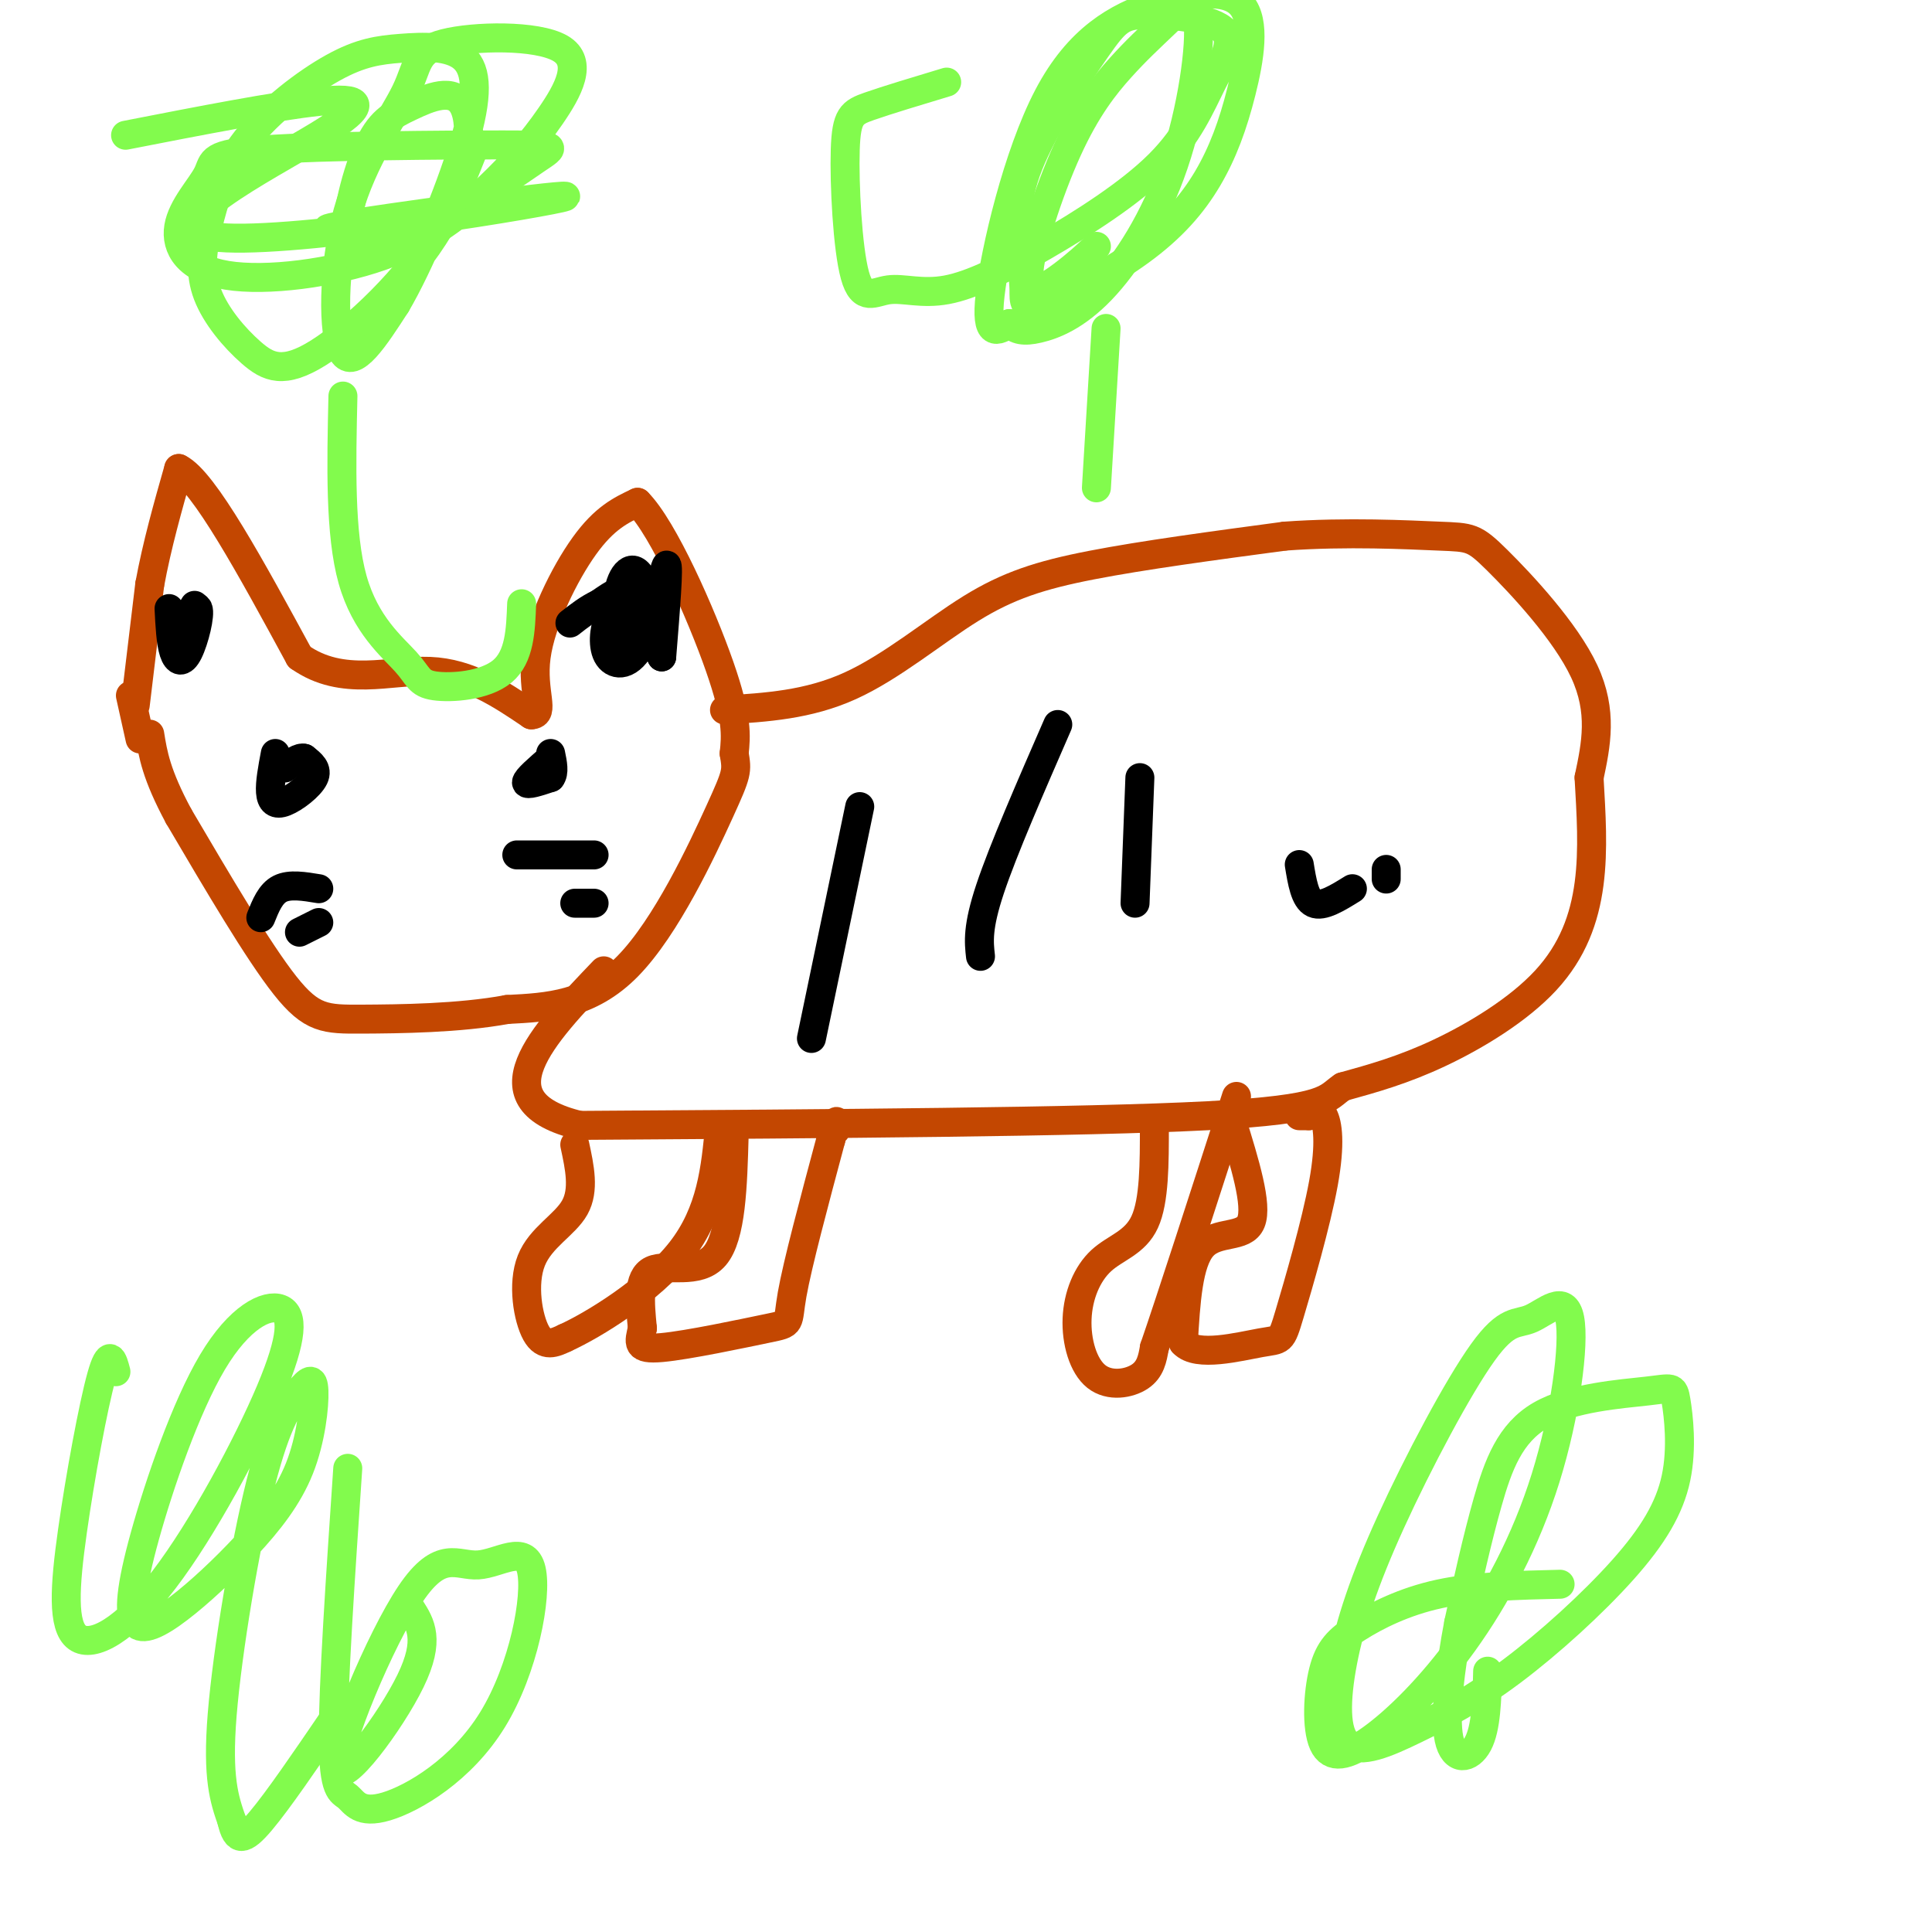 <svg viewBox='0 0 400 400' version='1.1' xmlns='http://www.w3.org/2000/svg' xmlns:xlink='http://www.w3.org/1999/xlink'><g fill='none' stroke='#C34701' stroke-width='6' stroke-linecap='round' stroke-linejoin='round'><path d='M28,146c0.000,0.000 3.000,-25.000 3,-25'/><path d='M31,121c1.500,-8.167 3.750,-16.083 6,-24'/><path d='M37,97c5.167,2.500 15.083,20.750 25,39'/><path d='M62,136c8.956,6.333 18.844,2.667 27,3c8.156,0.333 14.578,4.667 21,9'/><path d='M110,148c3.012,-0.060 0.042,-4.708 1,-12c0.958,-7.292 5.845,-17.226 10,-23c4.155,-5.774 7.577,-7.387 11,-9'/><path d='M132,104c5.356,5.356 13.244,23.244 17,34c3.756,10.756 3.378,14.378 3,18'/><path d='M152,156c0.619,3.702 0.667,3.958 -3,12c-3.667,8.042 -11.048,23.869 -19,32c-7.952,8.131 -16.476,8.565 -25,9'/><path d='M105,209c-9.964,1.845 -22.375,1.958 -30,2c-7.625,0.042 -10.464,0.012 -16,-7c-5.536,-7.012 -13.768,-21.006 -22,-35'/><path d='M37,169c-4.667,-8.667 -5.333,-12.833 -6,-17'/><path d='M27,144c0.000,0.000 2.000,9.000 2,9'/><path d='M150,147c8.667,-0.536 17.333,-1.071 26,-5c8.667,-3.929 17.333,-11.250 25,-16c7.667,-4.750 14.333,-6.929 25,-9c10.667,-2.071 25.333,-4.036 40,-6'/><path d='M266,111c12.992,-0.935 25.472,-0.271 32,0c6.528,0.271 7.104,0.150 12,5c4.896,4.850 14.113,14.671 18,23c3.887,8.329 2.443,15.164 1,22'/><path d='M329,161c0.413,7.391 0.946,14.868 0,22c-0.946,7.132 -3.370,13.920 -9,20c-5.630,6.080 -14.466,11.451 -22,15c-7.534,3.549 -13.767,5.274 -20,7'/><path d='M278,225c-3.556,2.333 -2.444,4.667 -28,6c-25.556,1.333 -77.778,1.667 -130,2'/><path d='M120,233c-20.833,-5.000 -7.917,-18.500 5,-32'/><path d='M152,235c-0.289,10.489 -0.578,20.978 -4,25c-3.422,4.022 -9.978,1.578 -13,3c-3.022,1.422 -2.511,6.711 -2,12'/><path d='M133,275c-0.683,2.995 -1.389,4.483 4,4c5.389,-0.483 16.874,-2.938 22,-4c5.126,-1.062 3.893,-0.732 5,-7c1.107,-6.268 4.553,-19.134 8,-32'/><path d='M172,236c1.500,-5.667 1.250,-3.833 1,-2'/><path d='M119,237c1.012,4.690 2.024,9.381 0,13c-2.024,3.619 -7.083,6.167 -9,11c-1.917,4.833 -0.690,11.952 1,15c1.690,3.048 3.845,2.024 6,1'/><path d='M117,277c5.911,-2.689 17.689,-9.911 24,-18c6.311,-8.089 7.156,-17.044 8,-26'/><path d='M255,232c2.711,8.756 5.422,17.511 4,21c-1.422,3.489 -6.978,1.711 -10,5c-3.022,3.289 -3.511,11.644 -4,20'/><path d='M245,278c2.752,3.079 11.632,0.778 16,0c4.368,-0.778 4.222,-0.033 6,-6c1.778,-5.967 5.479,-18.645 7,-27c1.521,-8.355 0.863,-12.387 0,-14c-0.863,-1.613 -1.932,-0.806 -3,0'/><path d='M271,231c-0.833,0.000 -1.417,0.000 -2,0'/><path d='M239,233c0.008,7.816 0.015,15.632 -2,20c-2.015,4.368 -6.054,5.286 -9,8c-2.946,2.714 -4.800,7.222 -5,12c-0.200,4.778 1.254,9.825 4,12c2.746,2.175 6.785,1.479 9,0c2.215,-1.479 2.608,-3.739 3,-6'/><path d='M239,279c3.333,-9.667 10.167,-30.833 17,-52'/></g>
<g fill='none' stroke='#000000' stroke-width='6' stroke-linecap='round' stroke-linejoin='round'><path d='M57,156c-0.571,3.030 -1.143,6.060 -1,8c0.143,1.940 1.000,2.792 3,2c2.000,-0.792 5.143,-3.226 6,-5c0.857,-1.774 -0.571,-2.887 -2,-4'/><path d='M63,157c-1.000,-0.333 -2.500,0.833 -4,2'/><path d='M114,157c-2.500,2.167 -5.000,4.333 -5,5c0.000,0.667 2.500,-0.167 5,-1'/><path d='M114,161c0.833,-1.000 0.417,-3.000 0,-5'/><path d='M130,124c-1.520,0.852 -3.040,1.703 -4,4c-0.960,2.297 -1.360,6.038 0,8c1.360,1.962 4.482,2.144 7,-3c2.518,-5.144 4.434,-15.612 5,-16c0.566,-0.388 -0.217,9.306 -1,19'/><path d='M137,136c-0.735,-0.680 -2.073,-11.881 -4,-16c-1.927,-4.119 -4.444,-1.156 -5,3c-0.556,4.156 0.850,9.503 2,9c1.150,-0.503 2.043,-6.858 1,-9c-1.043,-2.142 -4.021,-0.071 -7,2'/><path d='M124,125c-2.167,1.000 -4.083,2.500 -6,4'/><path d='M35,126c0.175,3.508 0.350,7.015 1,9c0.650,1.985 1.776,2.446 3,0c1.224,-2.446 2.544,-7.800 2,-9c-0.544,-1.200 -2.954,1.754 -4,4c-1.046,2.246 -0.727,3.785 0,3c0.727,-0.785 1.864,-3.892 3,-7'/><path d='M40,126c0.500,-1.167 0.250,-0.583 0,0'/><path d='M107,177c0.000,0.000 16.000,0.000 16,0'/><path d='M119,187c0.000,0.000 4.000,0.000 4,0'/><path d='M66,184c-3.000,-0.500 -6.000,-1.000 -8,0c-2.000,1.000 -3.000,3.500 -4,6'/><path d='M66,191c0.000,0.000 -4.000,2.000 -4,2'/><path d='M178,167c0.000,0.000 -10.000,48.000 -10,48'/><path d='M219,150c-5.667,13.000 -11.333,26.000 -14,34c-2.667,8.000 -2.333,11.000 -2,14'/><path d='M236,161c0.000,0.000 -1.000,26.000 -1,26'/><path d='M269,179c0.583,3.583 1.167,7.167 3,8c1.833,0.833 4.917,-1.083 8,-3'/><path d='M287,180c0.000,0.000 0.000,2.000 0,2'/></g>
<g fill='none' stroke='#82FB4D' stroke-width='6' stroke-linecap='round' stroke-linejoin='round'><path d='M26,28c15.565,-3.039 31.130,-6.078 40,-7c8.870,-0.922 11.045,0.272 0,7c-11.045,6.728 -35.311,18.989 -22,21c13.311,2.011 64.199,-6.228 72,-8c7.801,-1.772 -27.485,2.922 -41,5c-13.515,2.078 -5.257,1.539 3,1'/><path d='M78,47c2.857,0.093 8.499,-0.175 15,-3c6.501,-2.825 13.860,-8.208 18,-11c4.140,-2.792 5.061,-2.994 -7,-3c-12.061,-0.006 -37.103,0.183 -49,1c-11.897,0.817 -10.648,2.262 -12,5c-1.352,2.738 -5.303,6.768 -6,11c-0.697,4.232 1.861,8.664 10,10c8.139,1.336 21.861,-0.425 32,-4c10.139,-3.575 16.696,-8.965 22,-14c5.304,-5.035 9.355,-9.714 13,-15c3.645,-5.286 6.885,-11.180 2,-14c-4.885,-2.820 -17.895,-2.565 -24,-1c-6.105,1.565 -5.307,4.440 -8,10c-2.693,5.560 -8.879,13.805 -12,25c-3.121,11.195 -3.177,25.342 -1,29c2.177,3.658 6.589,-3.171 11,-10'/><path d='M82,63c4.704,-7.966 10.963,-22.881 14,-33c3.037,-10.119 2.853,-15.440 0,-18c-2.853,-2.560 -8.375,-2.358 -13,-2c-4.625,0.358 -8.352,0.871 -14,4c-5.648,3.129 -13.218,8.875 -18,15c-4.782,6.125 -6.775,12.630 -8,18c-1.225,5.370 -1.682,9.607 0,14c1.682,4.393 5.503,8.944 9,12c3.497,3.056 6.672,4.619 14,0c7.328,-4.619 18.811,-15.419 25,-26c6.189,-10.581 7.085,-20.942 5,-25c-2.085,-4.058 -7.151,-1.814 -11,0c-3.849,1.814 -6.482,3.196 -9,9c-2.518,5.804 -4.922,16.030 -4,20c0.922,3.970 5.171,1.684 9,0c3.829,-1.684 7.237,-2.767 10,-6c2.763,-3.233 4.882,-8.617 7,-14'/><path d='M98,31c1.167,-2.333 0.583,-1.167 0,0'/><path d='M71,82c-0.324,14.289 -0.648,28.577 2,38c2.648,9.423 8.266,13.979 11,17c2.734,3.021 2.582,4.506 6,5c3.418,0.494 10.405,-0.002 14,-3c3.595,-2.998 3.797,-8.499 4,-14'/><path d='M196,17c-6.175,1.862 -12.349,3.724 -16,5c-3.651,1.276 -4.778,1.968 -5,9c-0.222,7.032 0.462,20.406 2,26c1.538,5.594 3.932,3.407 7,3c3.068,-0.407 6.812,0.964 12,0c5.188,-0.964 11.820,-4.264 20,-9c8.180,-4.736 17.910,-10.909 24,-17c6.090,-6.091 8.542,-12.100 11,-17c2.458,-4.900 4.924,-8.691 2,-11c-2.924,-2.309 -11.238,-3.137 -16,-3c-4.762,0.137 -5.971,1.240 -10,7c-4.029,5.760 -10.877,16.179 -14,24c-3.123,7.821 -2.522,13.045 -2,17c0.522,3.955 0.964,6.643 1,9c0.036,2.357 -0.335,4.385 4,3c4.335,-1.385 13.375,-6.183 20,-11c6.625,-4.817 10.834,-9.655 14,-15c3.166,-5.345 5.289,-11.198 7,-18c1.711,-6.802 3.011,-14.552 0,-18c-3.011,-3.448 -10.333,-2.594 -18,0c-7.667,2.594 -15.680,6.929 -22,19c-6.320,12.071 -10.949,31.877 -12,41c-1.051,9.123 1.474,7.561 4,6'/><path d='M209,67c1.405,1.347 2.917,1.716 6,1c3.083,-0.716 7.736,-2.515 13,-8c5.264,-5.485 11.137,-14.654 15,-26c3.863,-11.346 5.715,-24.867 5,-30c-0.715,-5.133 -3.995,-1.876 -7,1c-3.005,2.876 -5.733,5.373 -9,9c-3.267,3.627 -7.071,8.385 -11,17c-3.929,8.615 -7.981,21.089 -8,26c-0.019,4.911 3.995,2.260 7,0c3.005,-2.260 5.003,-4.130 7,-6'/><path d='M229,68c0.000,0.000 -2.000,33.000 -2,33'/><path d='M24,284c-0.659,-2.511 -1.319,-5.022 -3,1c-1.681,6.022 -4.385,20.575 -6,32c-1.615,11.425 -2.143,19.720 1,22c3.143,2.280 9.957,-1.455 18,-12c8.043,-10.545 17.316,-27.902 22,-39c4.684,-11.098 4.780,-15.939 2,-17c-2.780,-1.061 -8.437,1.658 -14,11c-5.563,9.342 -11.033,25.307 -14,36c-2.967,10.693 -3.431,16.114 -2,18c1.431,1.886 4.756,0.236 9,-3c4.244,-3.236 9.406,-8.058 14,-13c4.594,-4.942 8.619,-10.004 11,-16c2.381,-5.996 3.119,-12.924 3,-16c-0.119,-3.076 -1.094,-2.299 -3,0c-1.906,2.299 -4.744,6.119 -8,19c-3.256,12.881 -6.930,34.823 -8,48c-1.070,13.177 0.465,17.588 2,22'/><path d='M48,377c0.978,4.356 2.422,4.244 6,0c3.578,-4.244 9.289,-12.622 15,-21'/><path d='M72,304c-1.521,22.449 -3.043,44.898 -3,56c0.043,11.102 1.650,10.859 3,12c1.350,1.141 2.445,3.668 8,2c5.555,-1.668 15.572,-7.530 22,-18c6.428,-10.470 9.267,-25.549 8,-31c-1.267,-5.451 -6.641,-1.273 -11,-1c-4.359,0.273 -7.705,-3.360 -14,6c-6.295,9.360 -15.541,31.712 -15,36c0.541,4.288 10.869,-9.489 15,-18c4.131,-8.511 2.066,-11.755 0,-15'/><path d='M323,328c-8.840,0.209 -17.681,0.419 -25,2c-7.319,1.581 -13.117,4.535 -17,7c-3.883,2.465 -5.849,4.441 -7,9c-1.151,4.559 -1.485,11.701 0,15c1.485,3.299 4.790,2.753 10,-1c5.210,-3.753 12.325,-10.714 19,-20c6.675,-9.286 12.911,-20.896 17,-34c4.089,-13.104 6.031,-27.702 5,-33c-1.031,-5.298 -5.035,-1.296 -8,0c-2.965,1.296 -4.890,-0.113 -10,7c-5.110,7.113 -13.406,22.747 -19,35c-5.594,12.253 -8.486,21.125 -10,29c-1.514,7.875 -1.651,14.752 1,17c2.651,2.248 8.091,-0.134 14,-3c5.909,-2.866 12.288,-6.216 20,-12c7.712,-5.784 16.757,-14.003 23,-21c6.243,-6.997 9.683,-12.773 11,-19c1.317,-6.227 0.510,-12.906 0,-16c-0.510,-3.094 -0.724,-2.602 -6,-2c-5.276,0.602 -15.613,1.316 -22,5c-6.387,3.684 -8.825,10.338 -11,18c-2.175,7.662 -4.088,16.331 -6,25'/><path d='M302,336c-1.714,9.060 -3.000,19.208 -2,24c1.000,4.792 4.286,4.226 6,1c1.714,-3.226 1.857,-9.113 2,-15'/></g>
</svg>
